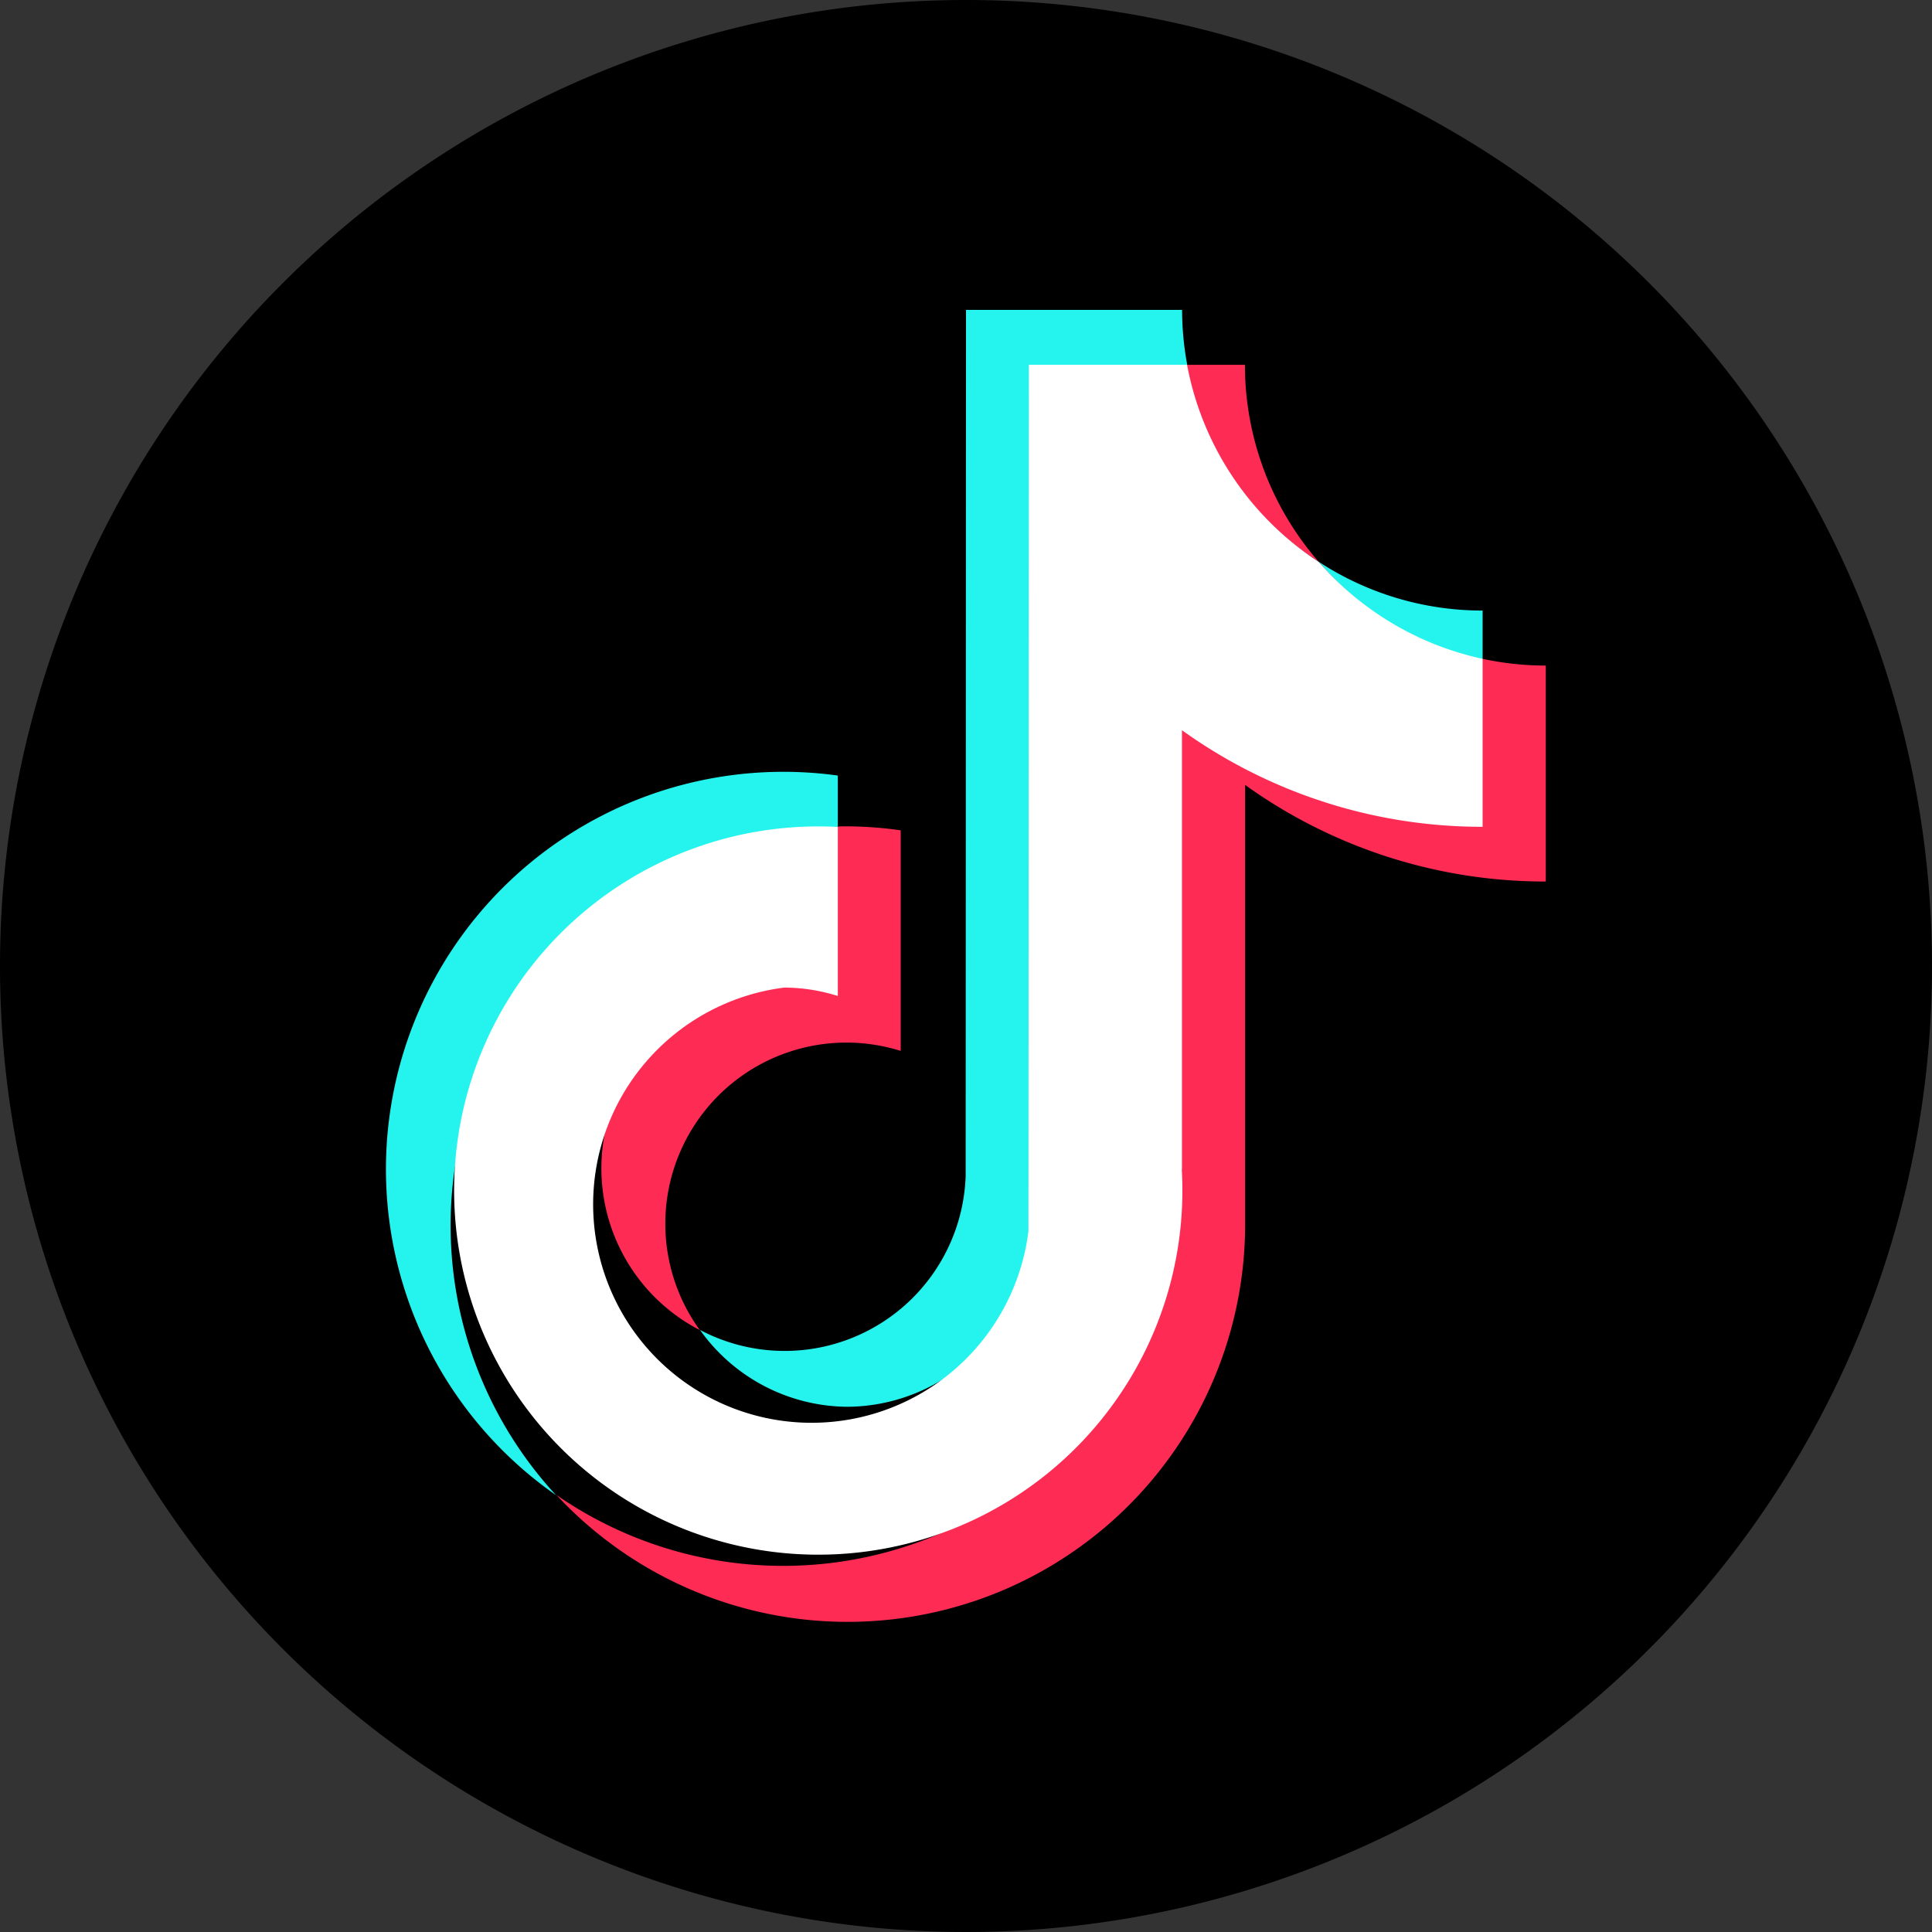 <svg xmlns="http://www.w3.org/2000/svg" xmlns:xlink="http://www.w3.org/1999/xlink" width="40" height="40" viewBox="0 0 40 40">
  <rect x="0" y="0" width="40" height="40" fill="#333333" stroke="none"/>
  <defs>
    <clipPath id="clip-path">
      <rect id="長方形_145" data-name="長方形 145" width="40" height="40" fill="none"/>
    </clipPath>
  </defs>
  <g id="icon_tiktok" clip-path="url(#clip-path)">
    <path id="パス_452" data-name="パス 452" d="M40,20A20,20,0,1,1,20,0,20,20,0,0,1,40,20"/>
    <path id="パス_453" data-name="パス 453" d="M129.344,240.778v-1.083a8.228,8.228,0,0,0-5.833,14.9,8.231,8.231,0,0,1,5.833-13.812" transform="translate(-111.998 -223.638)" fill="#25f4ee"/>
    <path id="パス_454" data-name="パス 454" d="M220.411,119a3.8,3.8,0,0,0,3.778-3.642l.017-17.906h3.25l-.005-.027a6.236,6.236,0,0,1-.106-1.135h-4.474l-.007,17.932a3.75,3.75,0,0,1-5.5,3.187A3.776,3.776,0,0,0,220.413,119" transform="translate(-202.871 -89.874)" fill="#25f4ee"/>
    <path id="パス_455" data-name="パス 455" d="M412.979,176.6v-1.051a6.187,6.187,0,0,1-3.39-1.008,6.309,6.309,0,0,0,3.39,2.058" transform="translate(-382.283 -162.908)" fill="#25f4ee"/>
    <path id="パス_456" data-name="パス 456" d="M371.09,117.405a6.2,6.2,0,0,1-1.531-4.083H368.34a6.264,6.264,0,0,0,2.75,4.083" transform="translate(-343.784 -105.769)" fill="#fe2c55"/>
    <path id="パス_457" data-name="パス 457" d="M190.528,259.947a3.773,3.773,0,0,0-1.745,7.124,3.75,3.75,0,0,1,4.158-5.781v-4.567a8.214,8.214,0,0,0-1.11-.083c-.065,0-.13,0-.194.005h-.013l-.012,3.457a3.507,3.507,0,0,0-1.083-.158" transform="translate(-174.293 -239.532)" fill="#fe2c55"/>
    <path id="パス_458" data-name="パス 458" d="M191.917,204.561H191.9v3.449a10.677,10.677,0,0,1-6.231-2.023v9.141a8.234,8.234,0,0,1-12.929,6.742A8.23,8.23,0,0,0,187,216.262v-9.091a10.642,10.642,0,0,0,6.225,2V204.7a6.224,6.224,0,0,1-1.3-.138" transform="translate(-161.221 -190.92)" fill="#fe2c55"/>
    <path id="パス_459" data-name="パス 459" d="M154.729,129.979v-9.092a10.641,10.641,0,0,0,6.225,2v-3.478a6.228,6.228,0,0,1-3.39-2.005,6.237,6.237,0,0,1-2.729-4.083h-3.276l-.008,17.932a4.523,4.523,0,1,1-5.057-5.037,3.7,3.7,0,0,1,1.11.174v-3.5a7.539,7.539,0,1,0,7.122,7.1" transform="translate(-130.258 -105.769)" fill="#fff"/>
  </g>
</svg>
